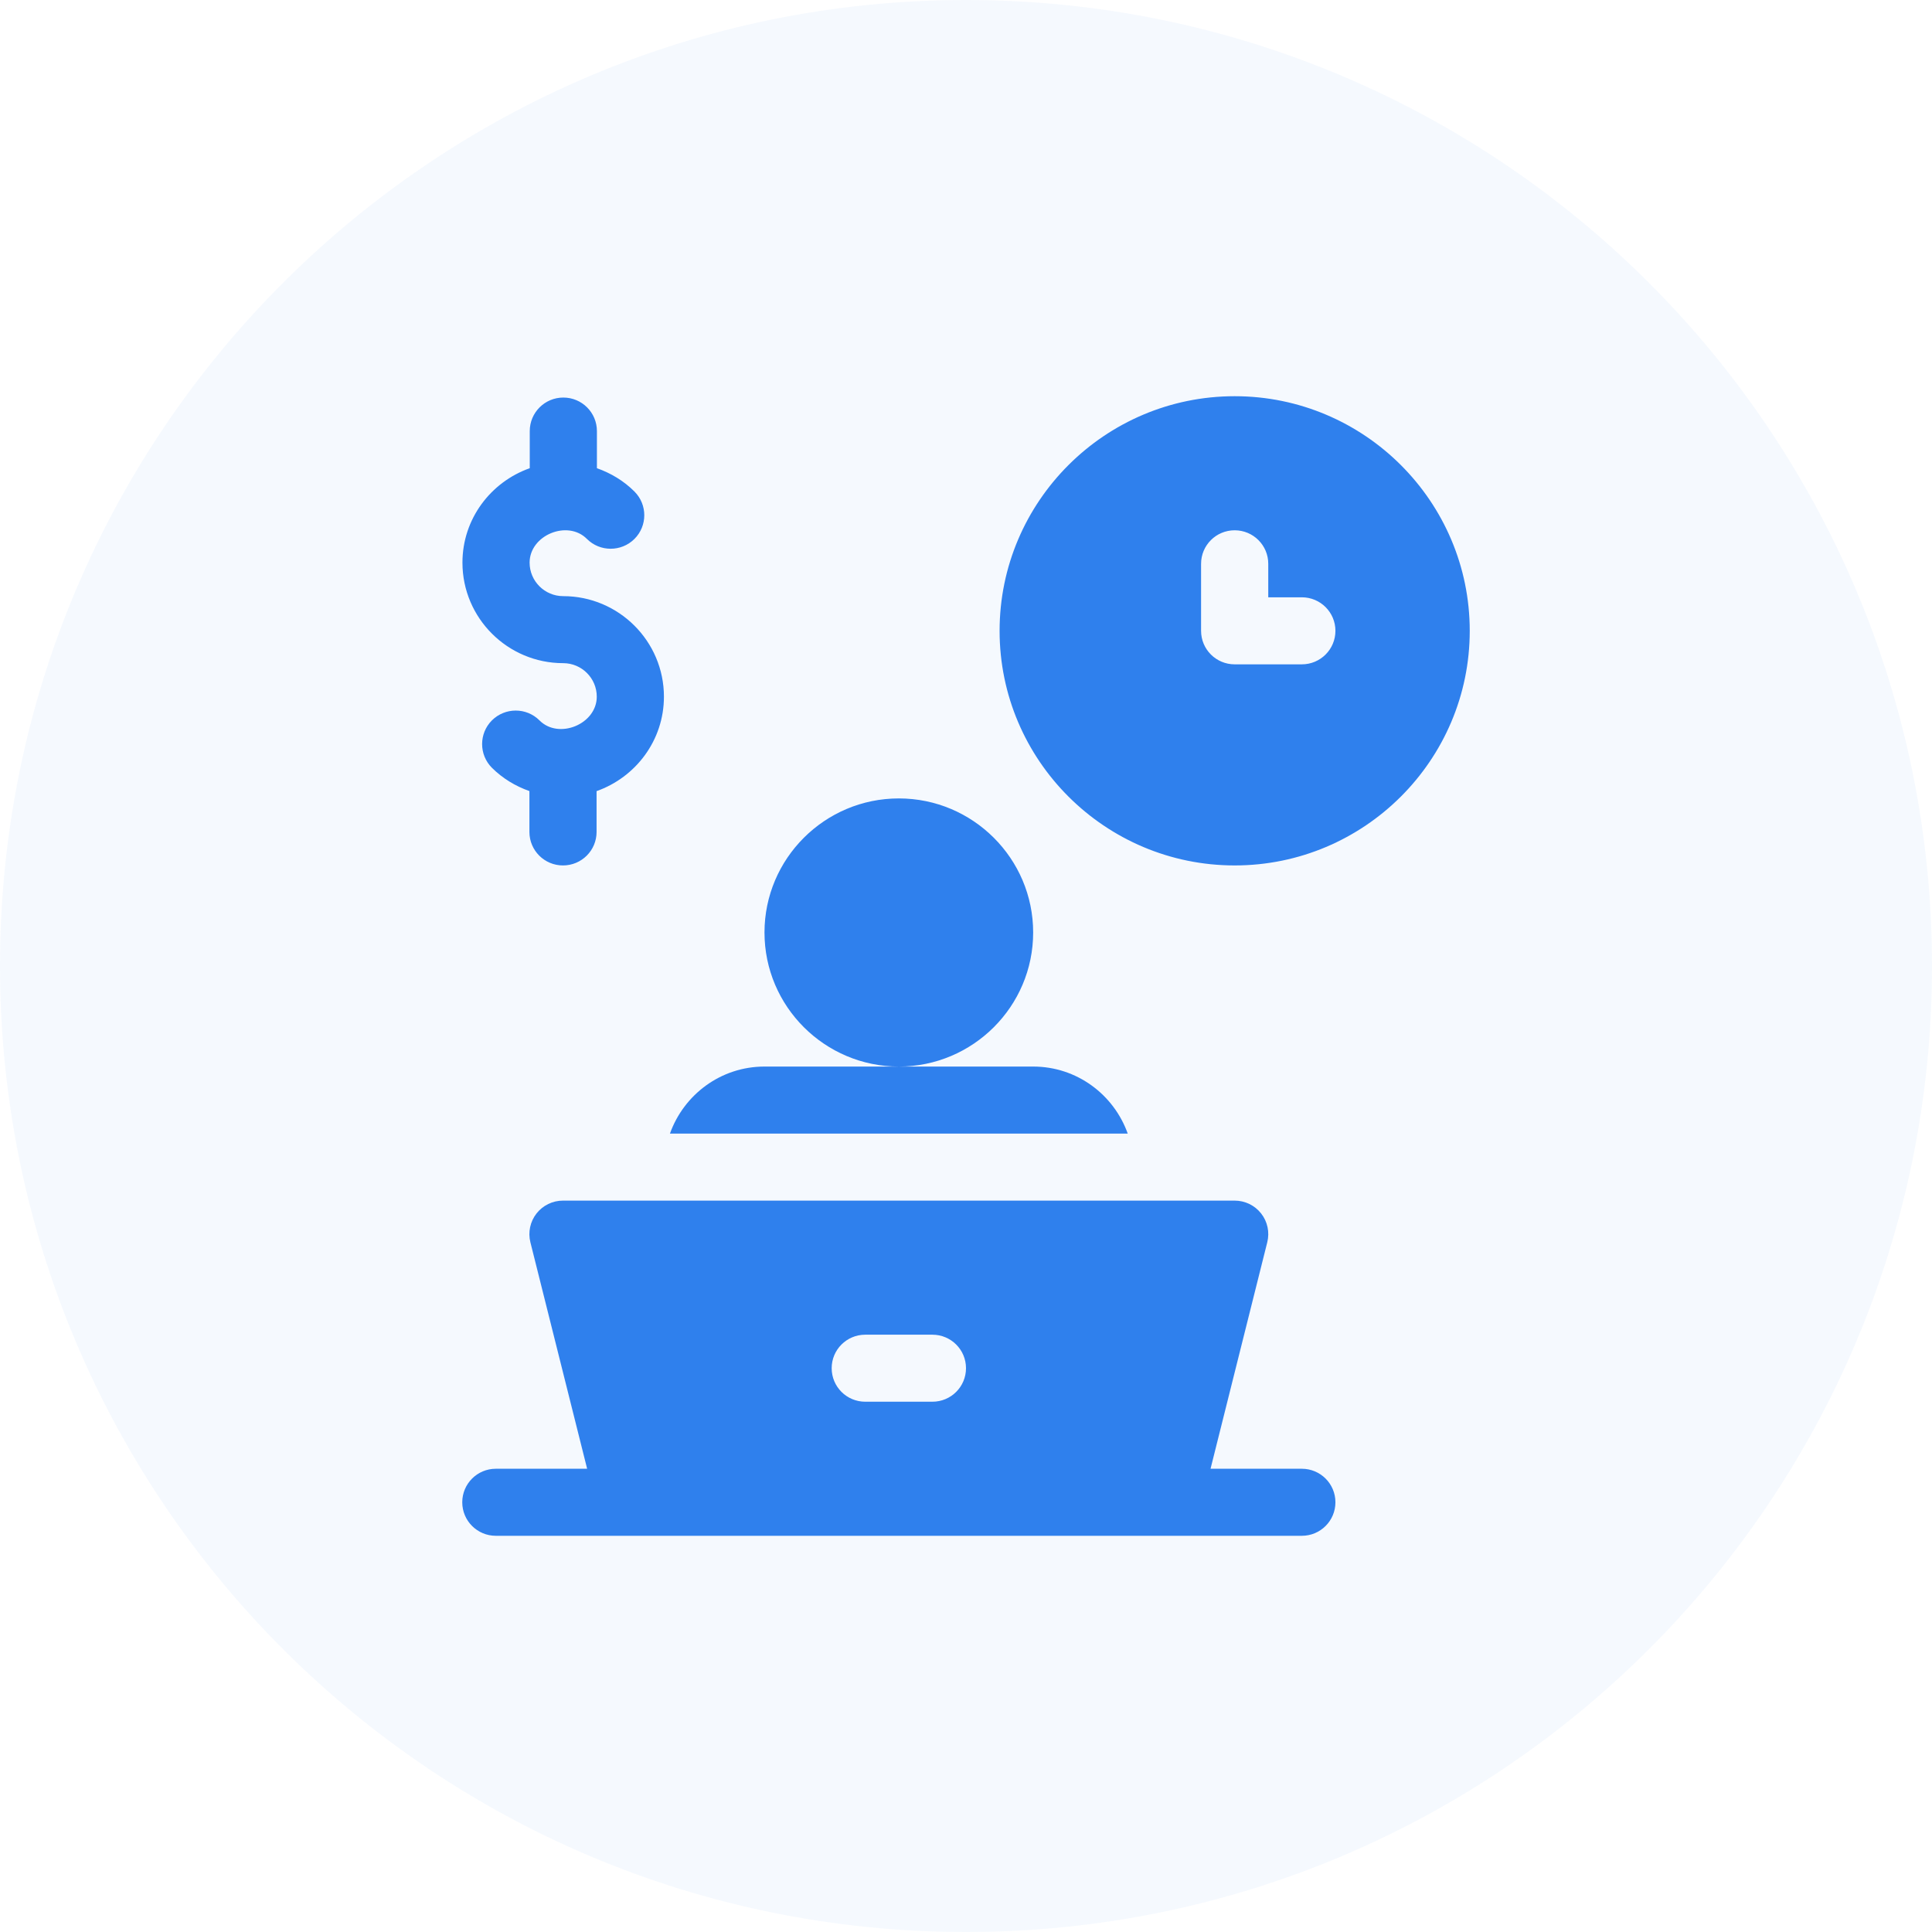 <svg width="80" height="80" viewBox="0 0 80 80" fill="none" xmlns="http://www.w3.org/2000/svg">
<g clip-path="url(#clip0_1335_887)">
<path opacity="0.05" d="M40 80C62.091 80 80 62.091 80 40C80 17.909 62.091 0 40 0C17.909 0 0 17.909 0 40C0 62.091 17.909 80 40 80Z" fill="#2F80ED"/>
<path d="M53.906 60.818H50.126L52.475 51.439C52.578 51.024 52.486 50.585 52.222 50.249C51.959 49.912 51.554 49.715 51.125 49.715H23.312C22.883 49.715 22.478 49.912 22.215 50.249C21.952 50.585 21.859 51.024 21.962 51.439L24.312 60.818H20.531C19.763 60.818 19.141 61.439 19.141 62.206C19.141 62.973 19.763 63.594 20.531 63.594H53.906C54.675 63.594 55.297 62.973 55.297 62.206C55.297 61.439 54.675 60.818 53.906 60.818ZM38.609 58.042H35.828C35.059 58.042 34.438 57.422 34.438 56.654C34.438 55.888 35.059 55.267 35.828 55.267H38.609C39.378 55.267 40 55.888 40 56.654C40 57.422 39.378 58.042 38.609 58.042ZM42.781 38.612C42.781 35.55 40.285 33.061 37.219 33.061C34.152 33.061 31.656 35.55 31.656 38.612C31.656 41.674 34.152 44.164 37.219 44.164C40.285 44.164 42.781 41.674 42.781 38.612ZM51.125 16.406C45.758 16.406 41.391 20.765 41.391 26.121C41.391 31.478 45.758 35.836 51.125 35.836C56.492 35.836 60.859 31.478 60.859 26.121C60.859 20.765 56.492 16.406 51.125 16.406ZM53.906 27.509H51.125C50.356 27.509 49.734 26.888 49.734 26.121V23.346C49.734 22.578 50.356 21.958 51.125 21.958C51.894 21.958 52.516 22.579 52.516 23.346V24.733H53.906C54.675 24.733 55.297 25.354 55.297 26.121C55.297 26.888 54.675 27.509 53.906 27.509ZM23.321 27.46C24.087 27.46 24.711 28.082 24.711 28.848C24.711 29.987 23.136 30.632 22.34 29.831C21.797 29.286 20.914 29.289 20.371 29.828C19.828 30.369 19.828 31.249 20.368 31.791C20.813 32.235 21.346 32.553 21.922 32.757V34.449C21.922 35.216 22.544 35.836 23.312 35.836C24.081 35.836 24.703 35.216 24.703 34.449V32.759C26.322 32.186 27.492 30.658 27.492 28.848C27.492 26.552 25.621 24.685 23.321 24.685C22.555 24.685 21.93 24.063 21.93 23.297C21.93 22.158 23.503 21.513 24.301 22.314C24.844 22.859 25.727 22.857 26.27 22.317C26.814 21.776 26.814 20.897 26.273 20.355C25.828 19.909 25.294 19.592 24.717 19.387V17.85C24.717 17.083 24.095 16.462 23.326 16.462C22.558 16.462 21.936 17.083 21.936 17.85V19.387C20.318 19.96 19.149 21.488 19.149 23.297C19.149 25.593 21.02 27.46 23.321 27.46ZM42.781 44.164H37.219H31.656C29.846 44.164 28.317 45.327 27.741 46.939H46.697C46.121 45.327 44.592 44.164 42.781 44.164Z" fill="#2F80ED"/>
</g>
<defs>
<clipPath id="clip0_1335_887">
<rect width="80" height="80" fill="white"/>
</clipPath>
</defs>
</svg>
